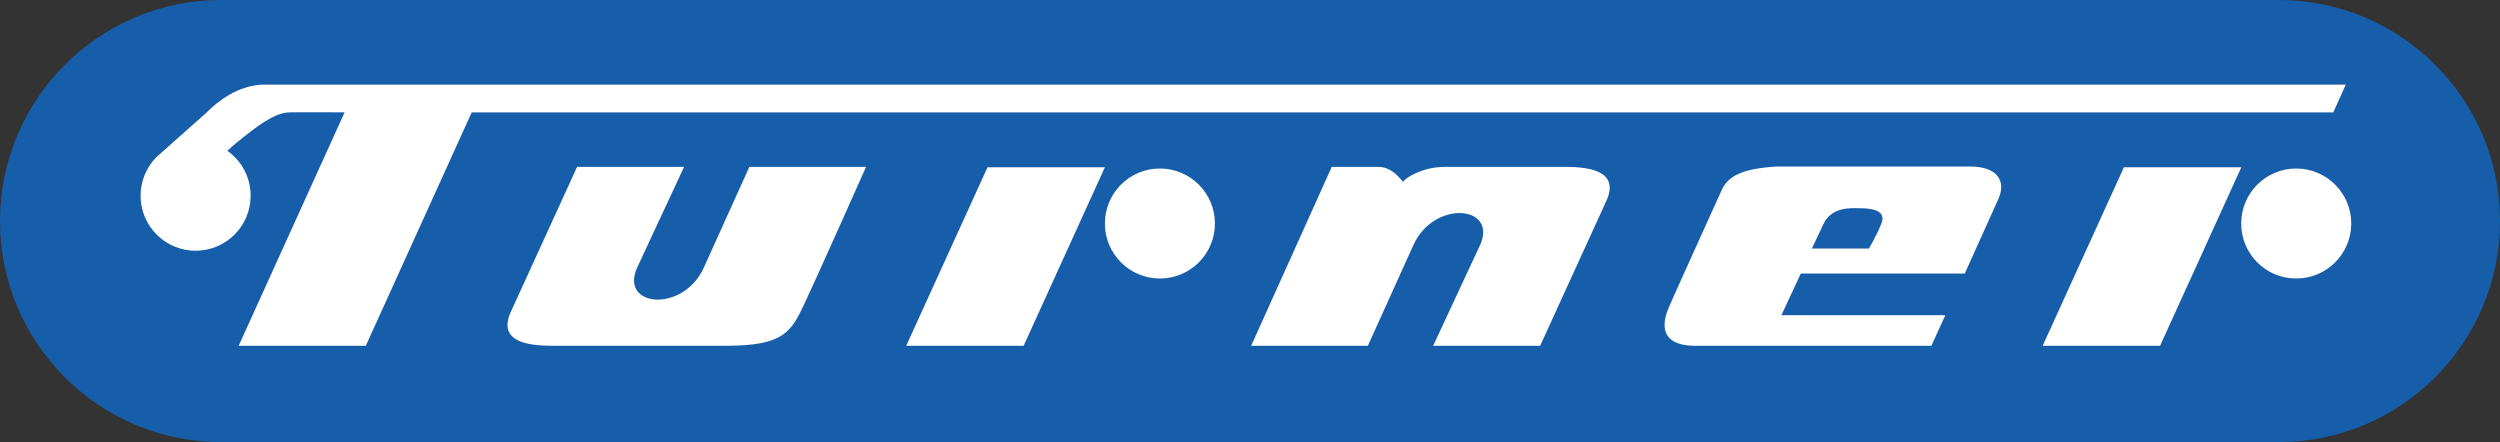 <?xml version="1.0" encoding="utf-8"?>
<!-- Generator: Adobe Illustrator 16.0.0, SVG Export Plug-In . SVG Version: 6.00 Build 0)  -->
<!DOCTYPE svg PUBLIC "-//W3C//DTD SVG 1.1//EN" "http://www.w3.org/Graphics/SVG/1.1/DTD/svg11.dtd">
<svg version="1.1" id="Layer_1" xmlns="http://www.w3.org/2000/svg" xmlns:xlink="http://www.w3.org/1999/xlink" x="0px" y="0px"
	 width="1000.901px" height="176.994px" viewBox="0 0 1000.901 176.994" enable-background="new 0 0 1000.901 176.994"
	 xml:space="preserve">
<rect x="0" y="0" width="1000.901" height="176.994" fill="#333333" stroke="none"/>
<g>
	<path fill="#165EAA" d="M0,88.497C0,39.699,39.699,0,88.498,0h823.907c48.784,0,88.497,39.699,88.497,88.497
		c0,48.8-39.713,88.497-88.497,88.497H88.498C39.699,176.994,0,137.297,0,88.497"/>
	<path fill="#FFFFFF" d="M464.379,111.503c12.171,0,22.023-9.846,22.023-22.023c0-12.156-9.852-22.016-22.023-22.016
		c-12.157,0-22.023,9.859-22.023,22.016C442.355,101.657,452.222,111.503,464.379,111.503 M395.368,66.963h46.987l-32.539,71.472
		h-47.001L395.368,66.963z M90.964,60.427c0,0,3.411-3.173,6.13-5.235c3.709-2.814,12.082-10.062,18.693-10.205
		c5.425-0.115,22.178,0,22.178,0l-42.411,93.447h50.901l42.403-93.447h745.309l5.004-11.126H106.126
		c-11.052,0-19.466,7.235-23.358,11.126L62.386,63.126l0.081-0.069c-3.825,3.959-6.184,9.357-6.184,15.289
		c0,12.179,9.866,22.037,22.029,22.037c12.17,0,22.029-9.858,22.029-22.037c0-7.315-3.581-13.797-9.073-17.812 M753.235,89.48
		c2.224-5.553-4.463-6.115-8.903-6.115c-2.781,0-11.16-0.881-14.456,6.678l-4.461,9.452h22.81
		C748.225,99.494,751.003,95.041,753.235,89.48 M710.952,66.678h78.998c11.107,0.55,12.863,6.984,10.063,13.106l-13.398,29.725
		h-65.643l-7.773,16.687h65.617l-5.559,12.239h-95.046c-8.443-0.129-15.14-3.676-10.001-15.582
		c2.603-6.006,21.073-46.717,21.073-46.717C692.259,69.336,700.063,67.437,710.952,66.678 M322.086,121.537
		c5.343-11.33,24.647-54.724,24.647-54.724h-46.718l-18.361,40.615c-8.339,17.791-33.365,15.568-26.694,0l18.917-40.615H231.04
		l-26.694,58.406c-5.003,11.69,7.234,13.215,16.686,13.215H290.7C313.801,138.435,316.756,132.875,322.086,121.537 M533.179,66.813
		l-32.262,71.622h46.717l18.361-40.601c8.334-17.806,33.373-15.588,26.702,0l-18.919,40.601h42.839l26.688-58.407
		c5.003-11.682-7.222-13.215-16.686-13.215h-48.955c0,0-3.513,0.164-6.054,0.808c-4.658,1.315-8.544,3.375-9.895,5.18
		c-2.765-3.288-5.483-5.987-10.019-5.987H533.179z M817.804,138.435h47.001l32.531-71.472h-47.007L817.804,138.435z M897.284,89.48
		c0-12.156,9.864-22.016,22.021-22.016c12.172,0,22.044,9.859,22.044,22.016c0,12.177-9.872,22.023-22.044,22.023
		C907.148,111.503,897.284,101.657,897.284,89.48"/>
</g>
</svg>
